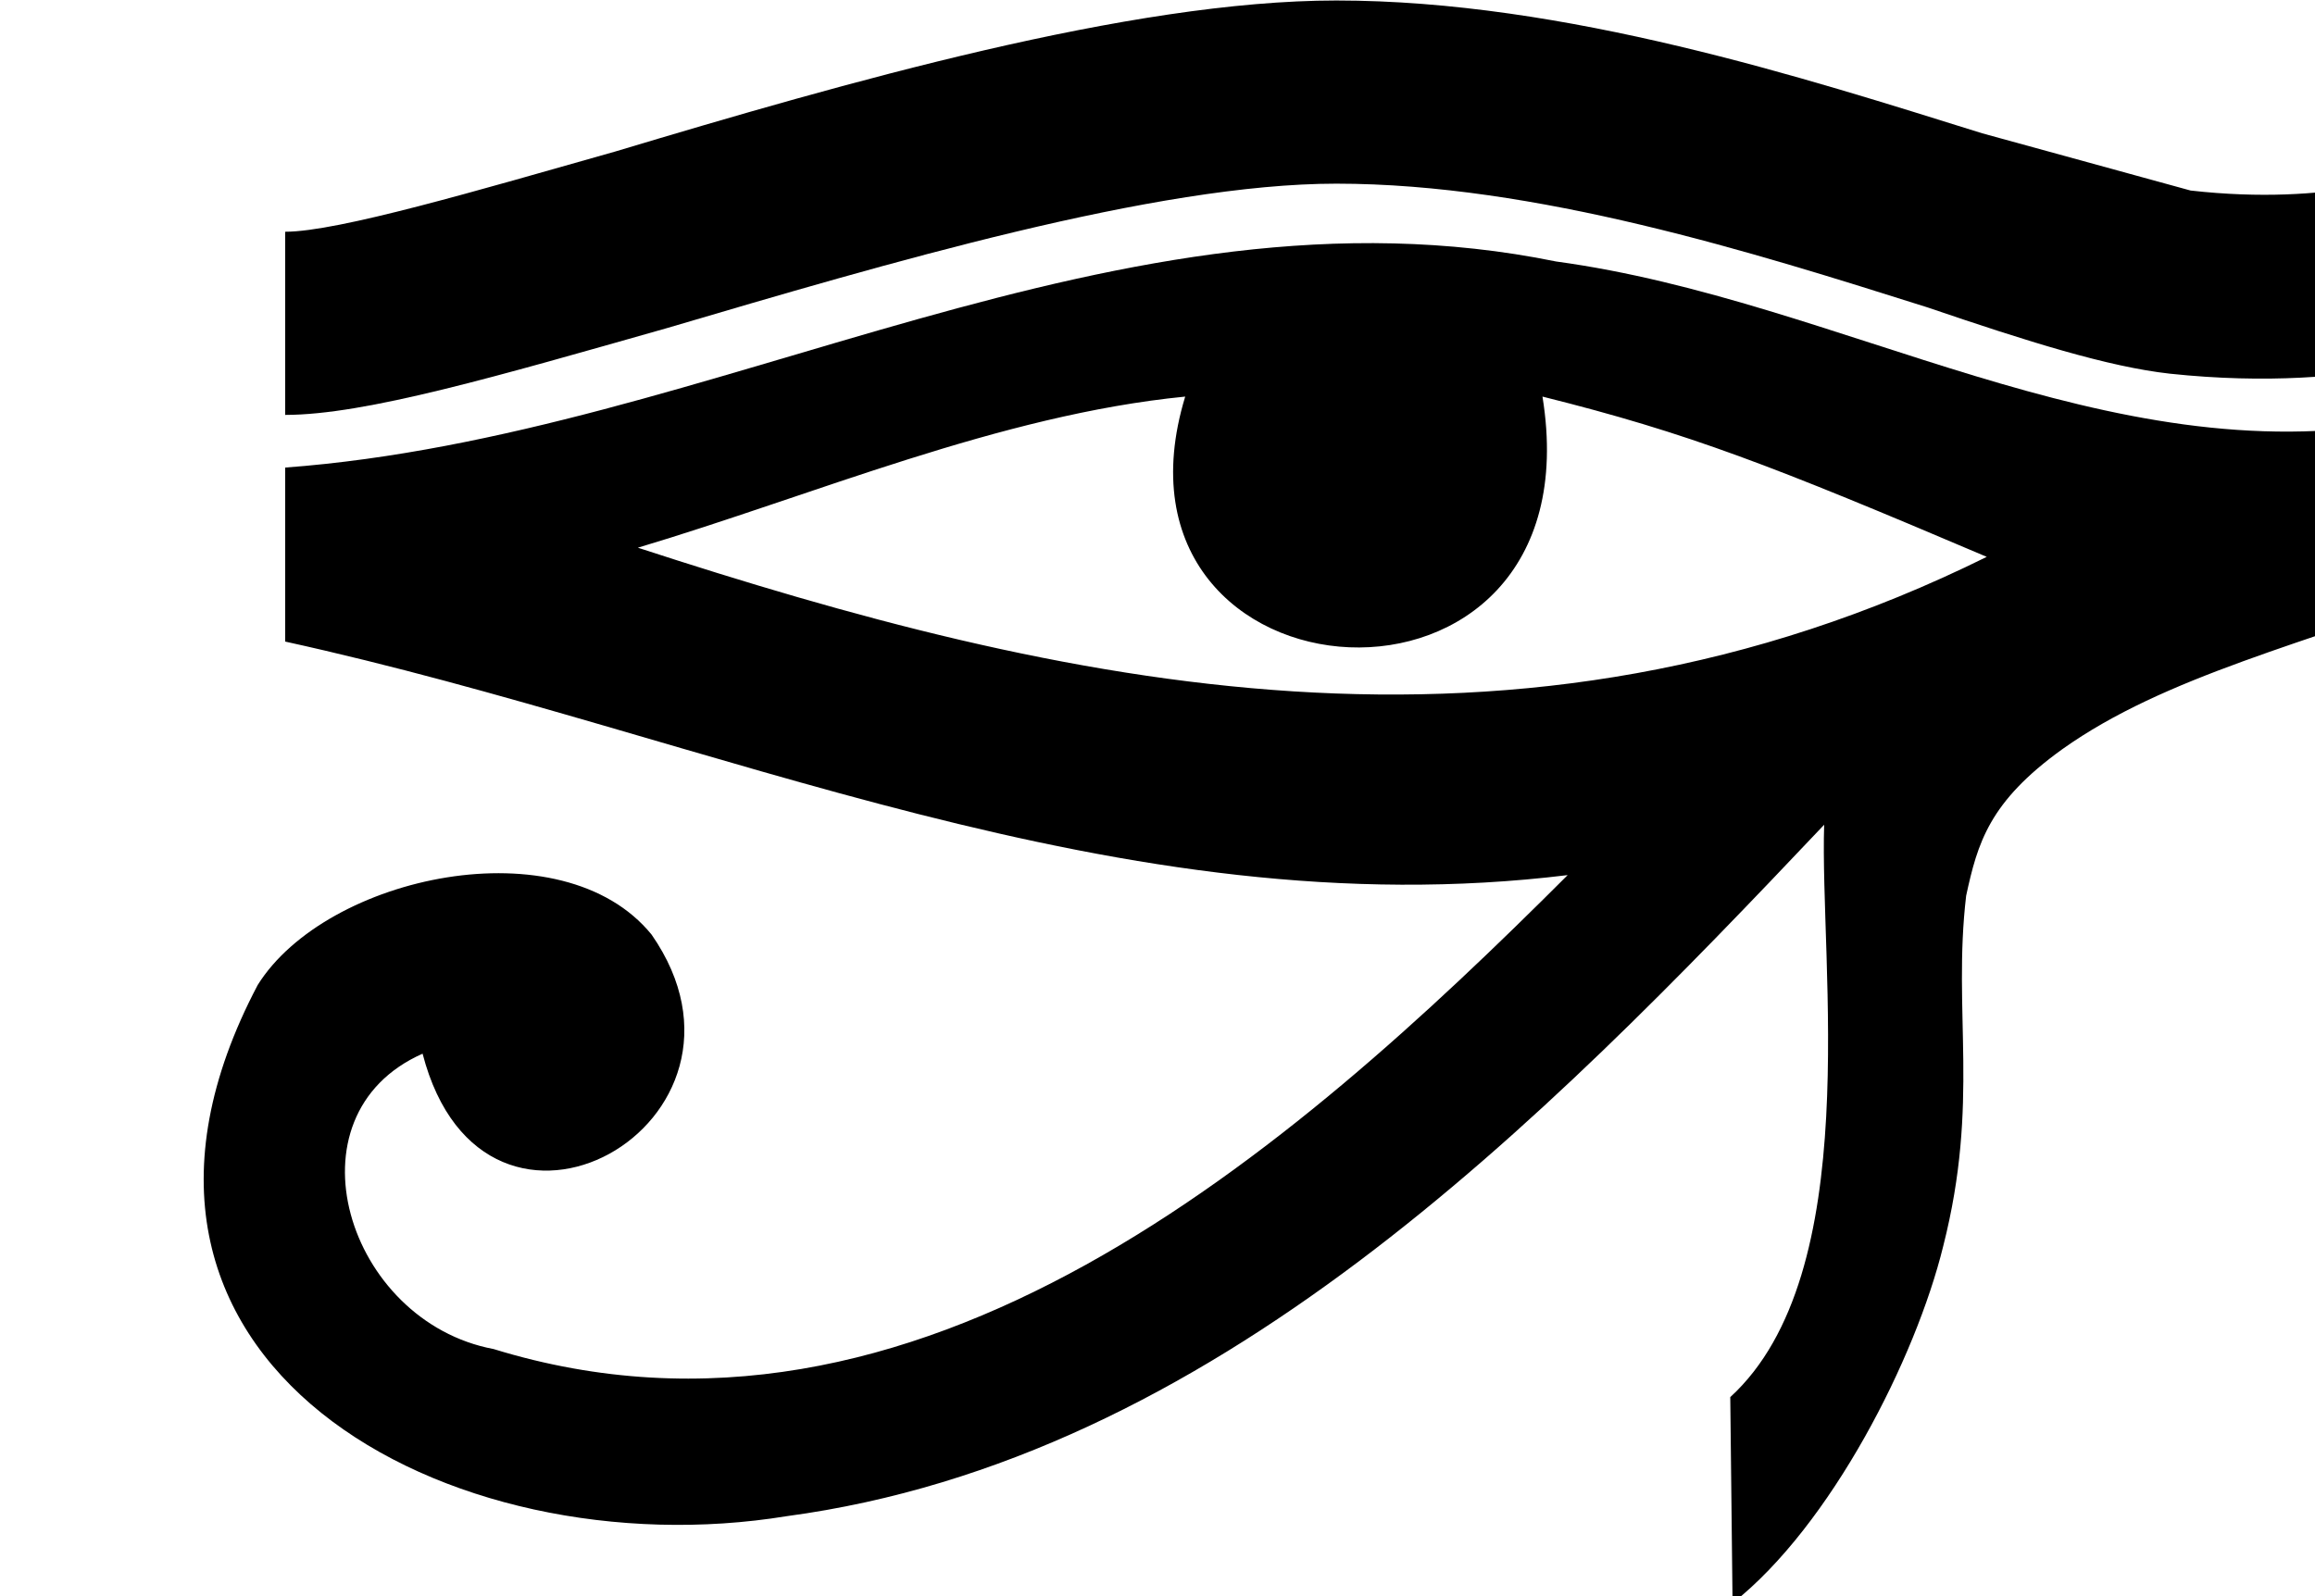 <?xml version="1.0" encoding="UTF-8" standalone="no"?>
<!-- Generator: Adobe Illustrator 22.1.0, SVG Export Plug-In . SVG Version: 6.00 Build 0) -->

<svg
   x="0px"
   y="0px"
   viewBox="0 0 580 400"
   xml:space="preserve"
   version="1.1"
   id="svg39"
   sodipodi:docname="sphinx-dark.svg"
   width="580"
   height="400"
   inkscape:version="1.4.2 (ebf0e940d0, 2025-05-08)"
   xmlns:inkscape="http://www.inkscape.org/namespaces/inkscape"
   xmlns:sodipodi="http://sodipodi.sourceforge.net/DTD/sodipodi-0.dtd"
   xmlns="http://www.w3.org/2000/svg"
   xmlns:svg="http://www.w3.org/2000/svg"
   xmlns:rdf="http://www.w3.org/1999/02/22-rdf-syntax-ns#"
   xmlns:cc="http://creativecommons.org/ns#"
   xmlns:dc="http://purl.org/dc/elements/1.1/"><defs
   id="defs43">                </defs><sodipodi:namedview
   pagecolor="#ffffff"
   bordercolor="#666666"
   borderopacity="1"
   objecttolerance="10"
   gridtolerance="10"
   guidetolerance="10"
   inkscape:pageopacity="0"
   inkscape:pageshadow="2"
   inkscape:window-width="1920"
   inkscape:window-height="980"
   id="namedview41"
   showgrid="true"
   inkscape:zoom="1.2133142"
   inkscape:cx="353.1649"
   inkscape:cy="275.69115"
   inkscape:window-x="0"
   inkscape:window-y="0"
   inkscape:window-maximized="1"
   inkscape:current-layer="layer1"
   inkscape:showpageshadow="2"
   inkscape:pagecheckerboard="0"
   inkscape:deskcolor="#d1d1d1"
   showguides="true"><inkscape:grid
     id="grid1"
     units="px"
     originx="0"
     originy="0"
     spacingx="10"
     spacingy="10"
     empcolor="#0099e5"
     empopacity="0.302"
     color="#0099e5"
     opacity="0.149"
     empspacing="5"
     enabled="true"
     visible="true"
     dotted="false" /><sodipodi:guide
     position="210,200"
     orientation="1,0"
     id="guide1"
     inkscape:locked="false" /><sodipodi:guide
     position="210,200"
     orientation="0,-1"
     id="guide2"
     inkscape:locked="false" /></sodipodi:namedview> <style
   type="text/css"
   id="style2"> .st0{fill:#064F8C;} .st1{fill:#249847;} .st2{fill:#BE2128;} .st3{fill:#172C36;} .st4{fill:#CDCDCE;} </style>   <g
   inkscape:groupmode="layer"
   id="layer1"
   inkscape:label="Mark"><g
     id="g922"
     transform="matrix(796.908,0,0,796.908,-16160.707,-12478.657)"
     inkscape:label="Icon"
     style="fill:#000000;fill-opacity:1;stroke-width:1;stroke-dasharray:none"
     sodipodi:insensitive="true"><path
       d="m 208.12,3.27 c 0.45,-0.32 1.06,-0.46 1.78,-0.73 l -0.31,-0.7 c -1.28,0.23 -2.43,-0.53 -3.68,-0.7 -1.91,-0.39 -3.67,0.76 -5.55,0.9 V 2.8 c 1.87,0.41 3.64,1.26 5.6,1.02 -1.21,1.21 -2.84,2.64 -4.69,2.07 -0.64,-0.12 -0.92,-1.02 -0.31,-1.29 0.27,1.04 1.57,0.3 1,-0.52 -0.39,-0.48 -1.42,-0.26 -1.72,0.22 -0.87,1.65 0.84,2.56 2.31,2.32 1.86,-0.25 3.29,-1.71 4.53,-3.02 -0.02,0.61 0.18,1.96 -0.41,2.5 l 0.01,0.9 c 0.43,-0.34 0.8,-1.07 0.92,-1.56 0.16,-0.63 0.04,-1.02 0.1,-1.53 0.05,-0.23 0.1,-0.41 0.42,-0.64 z M 201.9,2.39 c 0.77,-0.23 1.58,-0.58 2.39,-0.66 -0.42,1.38 1.81,1.54 1.56,0 0.64,0.16 1,0.3 1.94,0.7 -2.06,1.02 -4.05,0.56 -5.89,-0.04 z"
       id="path1"
       transform="matrix(0.072,0,0,0.072,5.943,15.659)"
       style="fill:#000000;fill-opacity:1;stroke-width:13.946;stroke-dasharray:none" /><path
       d="m 200.36,1.81 v -0.8 c 0.23,0 0.84,-0.18 1.44,-0.35 1,-0.3 2.25,-0.66 3.15,-0.66 1,0 2.05,0.34 2.82,0.58 l 0.91,0.25 c 0.62,0.07 0.98,-0.08 0.98,-0.08 L 210,1.48 c -0.06,0.02 -0.56,0.24 -1.41,0.15 -0.27,-0.03 -0.62,-0.14 -1.06,-0.29 -0.76,-0.24 -1.71,-0.54 -2.58,-0.54 -0.79,0 -1.97,0.35 -2.92,0.63 -0.74,0.21 -1.32,0.38 -1.67,0.38 z"
       id="path2"
       transform="matrix(0.072,0,0,0.072,5.943,15.659)"
       style="fill:#000000;fill-opacity:1;stroke-width:13.946;stroke-dasharray:none" /></g></g></svg>
